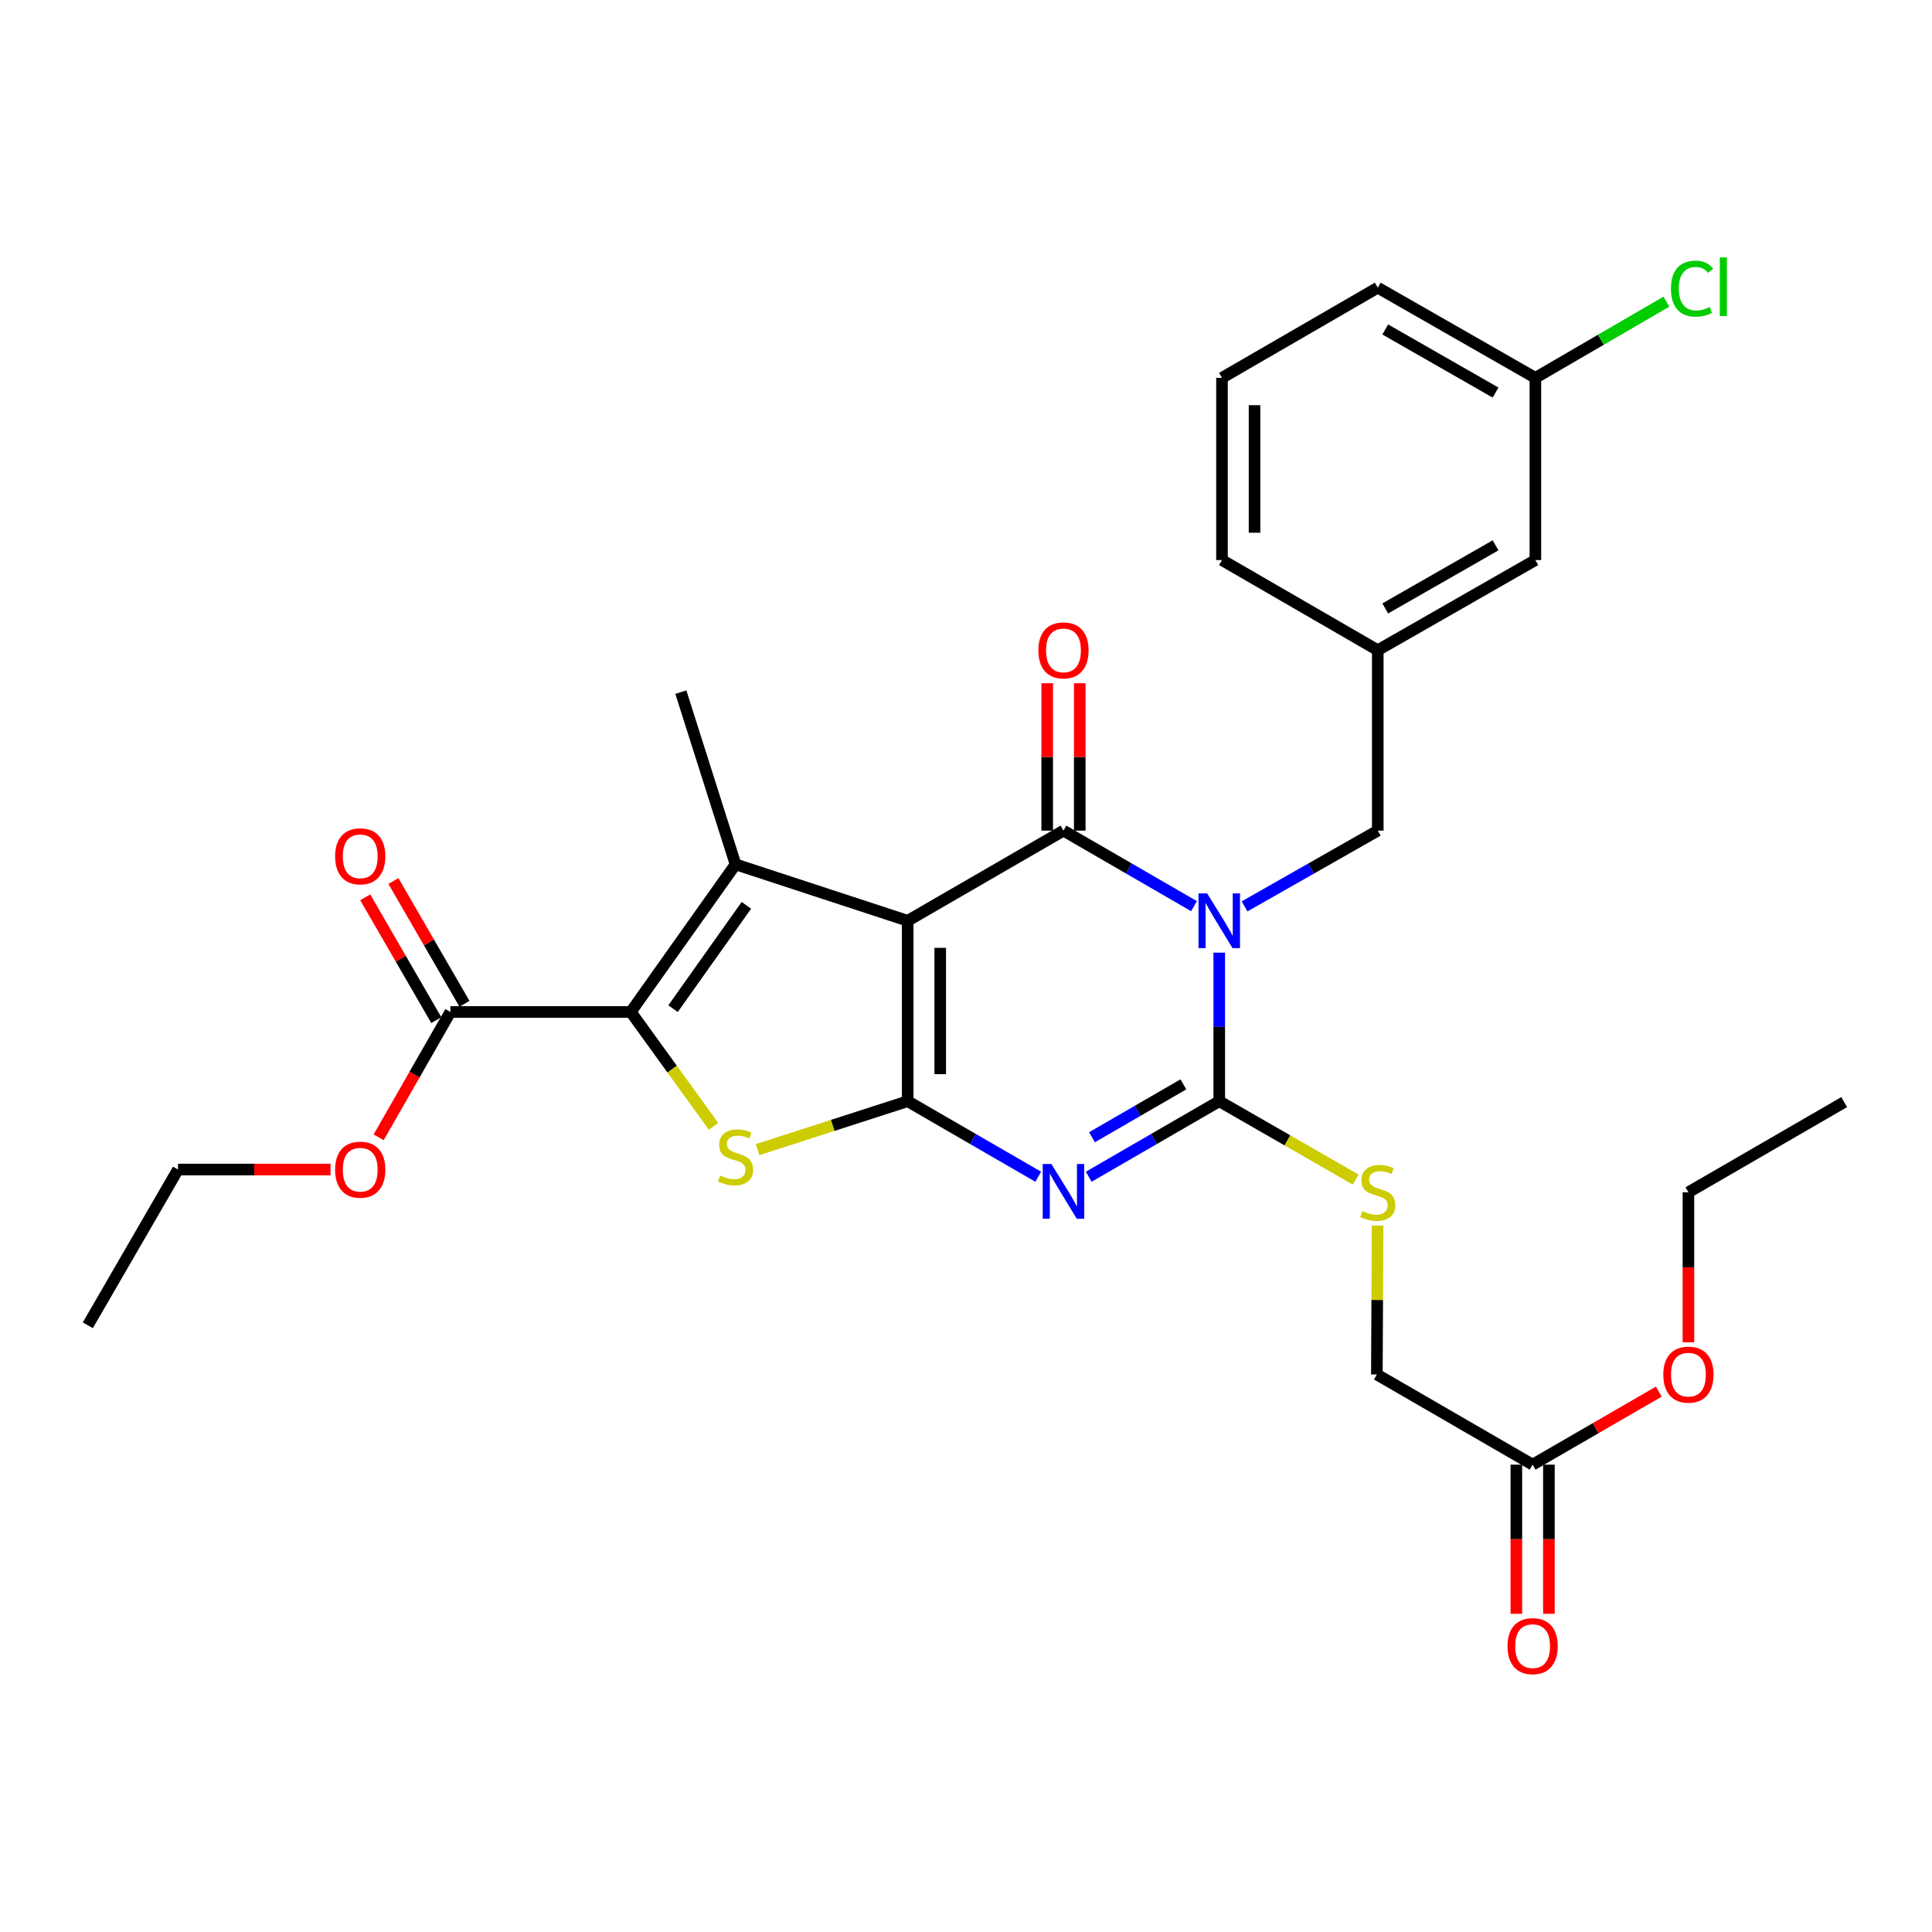<?xml version='1.0' encoding='iso-8859-1'?>
<svg version='1.1' baseProfile='full'
              xmlns='http://www.w3.org/2000/svg'
                      xmlns:rdkit='http://www.rdkit.org/xml'
                      xmlns:xlink='http://www.w3.org/1999/xlink'
                  xml:space='preserve'
width='1000px' height='1000px' viewBox='0 0 1000 1000'>
<!-- END OF HEADER -->
<rect style='opacity:1.0;fill:#FFFFFF;stroke:none' width='1000' height='1000' x='0' y='0'> </rect>
<path class='bond-1' d='M 469.812,476.593 L 469.812,569.983' style='fill:none;fill-rule:evenodd;stroke:#000000;stroke-width:6px;stroke-linecap:butt;stroke-linejoin:miter;stroke-opacity:1' />
<path class='bond-1' d='M 486.661,490.602 L 486.661,555.974' style='fill:none;fill-rule:evenodd;stroke:#000000;stroke-width:6px;stroke-linecap:butt;stroke-linejoin:miter;stroke-opacity:1' />
<path class='bond-2' d='M 469.812,476.593 L 550.453,429.931' style='fill:none;fill-rule:evenodd;stroke:#000000;stroke-width:6px;stroke-linecap:butt;stroke-linejoin:miter;stroke-opacity:1' />
<path class='bond-5' d='M 469.812,476.593 L 380.719,447.388' style='fill:none;fill-rule:evenodd;stroke:#000000;stroke-width:6px;stroke-linecap:butt;stroke-linejoin:miter;stroke-opacity:1' />
<path class='bond-0' d='M 618.015,469.03 L 584.234,449.481' style='fill:none;fill-rule:evenodd;stroke:#0000FF;stroke-width:6px;stroke-linecap:butt;stroke-linejoin:miter;stroke-opacity:1' />
<path class='bond-0' d='M 584.234,449.481 L 550.453,429.931' style='fill:none;fill-rule:evenodd;stroke:#000000;stroke-width:6px;stroke-linecap:butt;stroke-linejoin:miter;stroke-opacity:1' />
<path class='bond-4' d='M 631.084,493.088 L 631.084,531.535' style='fill:none;fill-rule:evenodd;stroke:#0000FF;stroke-width:6px;stroke-linecap:butt;stroke-linejoin:miter;stroke-opacity:1' />
<path class='bond-4' d='M 631.084,531.535 L 631.084,569.983' style='fill:none;fill-rule:evenodd;stroke:#000000;stroke-width:6px;stroke-linecap:butt;stroke-linejoin:miter;stroke-opacity:1' />
<path class='bond-10' d='M 644.184,469.143 L 678.656,449.537' style='fill:none;fill-rule:evenodd;stroke:#0000FF;stroke-width:6px;stroke-linecap:butt;stroke-linejoin:miter;stroke-opacity:1' />
<path class='bond-10' d='M 678.656,449.537 L 713.129,429.931' style='fill:none;fill-rule:evenodd;stroke:#000000;stroke-width:6px;stroke-linecap:butt;stroke-linejoin:miter;stroke-opacity:1' />
<path class='bond-3' d='M 469.812,569.983 L 503.598,589.533' style='fill:none;fill-rule:evenodd;stroke:#000000;stroke-width:6px;stroke-linecap:butt;stroke-linejoin:miter;stroke-opacity:1' />
<path class='bond-3' d='M 503.598,589.533 L 537.384,609.082' style='fill:none;fill-rule:evenodd;stroke:#0000FF;stroke-width:6px;stroke-linecap:butt;stroke-linejoin:miter;stroke-opacity:1' />
<path class='bond-7' d='M 469.812,569.983 L 430.976,582.513' style='fill:none;fill-rule:evenodd;stroke:#000000;stroke-width:6px;stroke-linecap:butt;stroke-linejoin:miter;stroke-opacity:1' />
<path class='bond-7' d='M 430.976,582.513 L 392.14,595.044' style='fill:none;fill-rule:evenodd;stroke:#CCCC00;stroke-width:6px;stroke-linecap:butt;stroke-linejoin:miter;stroke-opacity:1' />
<path class='bond-11' d='M 558.877,429.931 L 558.877,391.788' style='fill:none;fill-rule:evenodd;stroke:#000000;stroke-width:6px;stroke-linecap:butt;stroke-linejoin:miter;stroke-opacity:1' />
<path class='bond-11' d='M 558.877,391.788 L 558.877,353.645' style='fill:none;fill-rule:evenodd;stroke:#FF0000;stroke-width:6px;stroke-linecap:butt;stroke-linejoin:miter;stroke-opacity:1' />
<path class='bond-11' d='M 542.029,429.931 L 542.029,391.788' style='fill:none;fill-rule:evenodd;stroke:#000000;stroke-width:6px;stroke-linecap:butt;stroke-linejoin:miter;stroke-opacity:1' />
<path class='bond-11' d='M 542.029,391.788 L 542.029,353.645' style='fill:none;fill-rule:evenodd;stroke:#FF0000;stroke-width:6px;stroke-linecap:butt;stroke-linejoin:miter;stroke-opacity:1' />
<path class='bond-31' d='M 563.522,609.082 L 597.303,589.532' style='fill:none;fill-rule:evenodd;stroke:#0000FF;stroke-width:6px;stroke-linecap:butt;stroke-linejoin:miter;stroke-opacity:1' />
<path class='bond-31' d='M 597.303,589.532 L 631.084,569.983' style='fill:none;fill-rule:evenodd;stroke:#000000;stroke-width:6px;stroke-linecap:butt;stroke-linejoin:miter;stroke-opacity:1' />
<path class='bond-31' d='M 565.217,588.634 L 588.864,574.949' style='fill:none;fill-rule:evenodd;stroke:#0000FF;stroke-width:6px;stroke-linecap:butt;stroke-linejoin:miter;stroke-opacity:1' />
<path class='bond-31' d='M 588.864,574.949 L 612.511,561.265' style='fill:none;fill-rule:evenodd;stroke:#000000;stroke-width:6px;stroke-linecap:butt;stroke-linejoin:miter;stroke-opacity:1' />
<path class='bond-9' d='M 631.084,569.983 L 666.384,590.264' style='fill:none;fill-rule:evenodd;stroke:#000000;stroke-width:6px;stroke-linecap:butt;stroke-linejoin:miter;stroke-opacity:1' />
<path class='bond-9' d='M 666.384,590.264 L 701.683,610.546' style='fill:none;fill-rule:evenodd;stroke:#CCCC00;stroke-width:6px;stroke-linecap:butt;stroke-linejoin:miter;stroke-opacity:1' />
<path class='bond-6' d='M 380.719,447.388 L 326.494,523.789' style='fill:none;fill-rule:evenodd;stroke:#000000;stroke-width:6px;stroke-linecap:butt;stroke-linejoin:miter;stroke-opacity:1' />
<path class='bond-6' d='M 386.325,468.6 L 348.368,522.081' style='fill:none;fill-rule:evenodd;stroke:#000000;stroke-width:6px;stroke-linecap:butt;stroke-linejoin:miter;stroke-opacity:1' />
<path class='bond-17' d='M 380.719,447.388 L 352.404,358.248' style='fill:none;fill-rule:evenodd;stroke:#000000;stroke-width:6px;stroke-linecap:butt;stroke-linejoin:miter;stroke-opacity:1' />
<path class='bond-8' d='M 326.494,523.789 L 233.114,523.789' style='fill:none;fill-rule:evenodd;stroke:#000000;stroke-width:6px;stroke-linecap:butt;stroke-linejoin:miter;stroke-opacity:1' />
<path class='bond-30' d='M 326.494,523.789 L 347.91,553.386' style='fill:none;fill-rule:evenodd;stroke:#000000;stroke-width:6px;stroke-linecap:butt;stroke-linejoin:miter;stroke-opacity:1' />
<path class='bond-30' d='M 347.91,553.386 L 369.327,582.984' style='fill:none;fill-rule:evenodd;stroke:#CCCC00;stroke-width:6px;stroke-linecap:butt;stroke-linejoin:miter;stroke-opacity:1' />
<path class='bond-13' d='M 240.405,519.569 L 222.019,487.794' style='fill:none;fill-rule:evenodd;stroke:#000000;stroke-width:6px;stroke-linecap:butt;stroke-linejoin:miter;stroke-opacity:1' />
<path class='bond-13' d='M 222.019,487.794 L 203.632,456.018' style='fill:none;fill-rule:evenodd;stroke:#FF0000;stroke-width:6px;stroke-linecap:butt;stroke-linejoin:miter;stroke-opacity:1' />
<path class='bond-13' d='M 225.822,528.008 L 207.435,496.232' style='fill:none;fill-rule:evenodd;stroke:#000000;stroke-width:6px;stroke-linecap:butt;stroke-linejoin:miter;stroke-opacity:1' />
<path class='bond-13' d='M 207.435,496.232 L 189.048,464.457' style='fill:none;fill-rule:evenodd;stroke:#FF0000;stroke-width:6px;stroke-linecap:butt;stroke-linejoin:miter;stroke-opacity:1' />
<path class='bond-19' d='M 233.114,523.789 L 214.551,556.233' style='fill:none;fill-rule:evenodd;stroke:#000000;stroke-width:6px;stroke-linecap:butt;stroke-linejoin:miter;stroke-opacity:1' />
<path class='bond-19' d='M 214.551,556.233 L 195.989,588.678' style='fill:none;fill-rule:evenodd;stroke:#FF0000;stroke-width:6px;stroke-linecap:butt;stroke-linejoin:miter;stroke-opacity:1' />
<path class='bond-16' d='M 713.043,634.36 L 712.852,672.894' style='fill:none;fill-rule:evenodd;stroke:#CCCC00;stroke-width:6px;stroke-linecap:butt;stroke-linejoin:miter;stroke-opacity:1' />
<path class='bond-16' d='M 712.852,672.894 L 712.661,711.429' style='fill:none;fill-rule:evenodd;stroke:#000000;stroke-width:6px;stroke-linecap:butt;stroke-linejoin:miter;stroke-opacity:1' />
<path class='bond-14' d='M 713.129,429.931 L 713.129,336.551' style='fill:none;fill-rule:evenodd;stroke:#000000;stroke-width:6px;stroke-linecap:butt;stroke-linejoin:miter;stroke-opacity:1' />
<path class='bond-12' d='M 793.283,758.101 L 712.661,711.429' style='fill:none;fill-rule:evenodd;stroke:#000000;stroke-width:6px;stroke-linecap:butt;stroke-linejoin:miter;stroke-opacity:1' />
<path class='bond-15' d='M 784.858,758.101 L 784.858,796.696' style='fill:none;fill-rule:evenodd;stroke:#000000;stroke-width:6px;stroke-linecap:butt;stroke-linejoin:miter;stroke-opacity:1' />
<path class='bond-15' d='M 784.858,796.696 L 784.858,835.292' style='fill:none;fill-rule:evenodd;stroke:#FF0000;stroke-width:6px;stroke-linecap:butt;stroke-linejoin:miter;stroke-opacity:1' />
<path class='bond-15' d='M 801.707,758.101 L 801.707,796.696' style='fill:none;fill-rule:evenodd;stroke:#000000;stroke-width:6px;stroke-linecap:butt;stroke-linejoin:miter;stroke-opacity:1' />
<path class='bond-15' d='M 801.707,796.696 L 801.707,835.292' style='fill:none;fill-rule:evenodd;stroke:#FF0000;stroke-width:6px;stroke-linecap:butt;stroke-linejoin:miter;stroke-opacity:1' />
<path class='bond-21' d='M 793.283,758.101 L 825.939,739.201' style='fill:none;fill-rule:evenodd;stroke:#000000;stroke-width:6px;stroke-linecap:butt;stroke-linejoin:miter;stroke-opacity:1' />
<path class='bond-21' d='M 825.939,739.201 L 858.594,720.301' style='fill:none;fill-rule:evenodd;stroke:#FF0000;stroke-width:6px;stroke-linecap:butt;stroke-linejoin:miter;stroke-opacity:1' />
<path class='bond-18' d='M 713.129,336.551 L 794.706,289.889' style='fill:none;fill-rule:evenodd;stroke:#000000;stroke-width:6px;stroke-linecap:butt;stroke-linejoin:miter;stroke-opacity:1' />
<path class='bond-18' d='M 717,314.926 L 774.103,282.263' style='fill:none;fill-rule:evenodd;stroke:#000000;stroke-width:6px;stroke-linecap:butt;stroke-linejoin:miter;stroke-opacity:1' />
<path class='bond-24' d='M 713.129,336.551 L 632.498,289.889' style='fill:none;fill-rule:evenodd;stroke:#000000;stroke-width:6px;stroke-linecap:butt;stroke-linejoin:miter;stroke-opacity:1' />
<path class='bond-20' d='M 794.706,289.889 L 794.706,195.572' style='fill:none;fill-rule:evenodd;stroke:#000000;stroke-width:6px;stroke-linecap:butt;stroke-linejoin:miter;stroke-opacity:1' />
<path class='bond-26' d='M 171.093,605.347 L 131.61,605.347' style='fill:none;fill-rule:evenodd;stroke:#FF0000;stroke-width:6px;stroke-linecap:butt;stroke-linejoin:miter;stroke-opacity:1' />
<path class='bond-26' d='M 131.61,605.347 L 92.126,605.347' style='fill:none;fill-rule:evenodd;stroke:#000000;stroke-width:6px;stroke-linecap:butt;stroke-linejoin:miter;stroke-opacity:1' />
<path class='bond-22' d='M 794.706,195.572 L 828.618,175.854' style='fill:none;fill-rule:evenodd;stroke:#000000;stroke-width:6px;stroke-linecap:butt;stroke-linejoin:miter;stroke-opacity:1' />
<path class='bond-22' d='M 828.618,175.854 L 862.531,156.136' style='fill:none;fill-rule:evenodd;stroke:#00CC00;stroke-width:6px;stroke-linecap:butt;stroke-linejoin:miter;stroke-opacity:1' />
<path class='bond-32' d='M 794.706,195.572 L 713.129,148.901' style='fill:none;fill-rule:evenodd;stroke:#000000;stroke-width:6px;stroke-linecap:butt;stroke-linejoin:miter;stroke-opacity:1' />
<path class='bond-32' d='M 774.102,203.196 L 716.999,170.526' style='fill:none;fill-rule:evenodd;stroke:#000000;stroke-width:6px;stroke-linecap:butt;stroke-linejoin:miter;stroke-opacity:1' />
<path class='bond-27' d='M 873.924,694.751 L 873.924,655.937' style='fill:none;fill-rule:evenodd;stroke:#FF0000;stroke-width:6px;stroke-linecap:butt;stroke-linejoin:miter;stroke-opacity:1' />
<path class='bond-27' d='M 873.924,655.937 L 873.924,617.122' style='fill:none;fill-rule:evenodd;stroke:#000000;stroke-width:6px;stroke-linecap:butt;stroke-linejoin:miter;stroke-opacity:1' />
<path class='bond-23' d='M 632.498,195.572 L 632.498,289.889' style='fill:none;fill-rule:evenodd;stroke:#000000;stroke-width:6px;stroke-linecap:butt;stroke-linejoin:miter;stroke-opacity:1' />
<path class='bond-23' d='M 649.347,209.72 L 649.347,275.741' style='fill:none;fill-rule:evenodd;stroke:#000000;stroke-width:6px;stroke-linecap:butt;stroke-linejoin:miter;stroke-opacity:1' />
<path class='bond-25' d='M 632.498,195.572 L 713.129,148.901' style='fill:none;fill-rule:evenodd;stroke:#000000;stroke-width:6px;stroke-linecap:butt;stroke-linejoin:miter;stroke-opacity:1' />
<path class='bond-28' d='M 92.126,605.347 L 45.455,685.969' style='fill:none;fill-rule:evenodd;stroke:#000000;stroke-width:6px;stroke-linecap:butt;stroke-linejoin:miter;stroke-opacity:1' />
<path class='bond-29' d='M 873.924,617.122 L 954.545,570.451' style='fill:none;fill-rule:evenodd;stroke:#000000;stroke-width:6px;stroke-linecap:butt;stroke-linejoin:miter;stroke-opacity:1' />
<path  class='atom-1' d='M 624.824 462.433
L 634.104 477.433
Q 635.024 478.913, 636.504 481.593
Q 637.984 484.273, 638.064 484.433
L 638.064 462.433
L 641.824 462.433
L 641.824 490.753
L 637.944 490.753
L 627.984 474.353
Q 626.824 472.433, 625.584 470.233
Q 624.384 468.033, 624.024 467.353
L 624.024 490.753
L 620.344 490.753
L 620.344 462.433
L 624.824 462.433
' fill='#0000FF'/>
<path  class='atom-4' d='M 544.193 602.485
L 553.473 617.485
Q 554.393 618.965, 555.873 621.645
Q 557.353 624.325, 557.433 624.485
L 557.433 602.485
L 561.193 602.485
L 561.193 630.805
L 557.313 630.805
L 547.353 614.405
Q 546.193 612.485, 544.953 610.285
Q 543.753 608.085, 543.393 607.405
L 543.393 630.805
L 539.713 630.805
L 539.713 602.485
L 544.193 602.485
' fill='#0000FF'/>
<path  class='atom-8' d='M 372.719 608.449
Q 373.039 608.569, 374.359 609.129
Q 375.679 609.689, 377.119 610.049
Q 378.599 610.369, 380.039 610.369
Q 382.719 610.369, 384.279 609.089
Q 385.839 607.769, 385.839 605.489
Q 385.839 603.929, 385.039 602.969
Q 384.279 602.009, 383.079 601.489
Q 381.879 600.969, 379.879 600.369
Q 377.359 599.609, 375.839 598.889
Q 374.359 598.169, 373.279 596.649
Q 372.239 595.129, 372.239 592.569
Q 372.239 589.009, 374.639 586.809
Q 377.079 584.609, 381.879 584.609
Q 385.159 584.609, 388.879 586.169
L 387.959 589.249
Q 384.559 587.849, 381.999 587.849
Q 379.239 587.849, 377.719 589.009
Q 376.199 590.129, 376.239 592.089
Q 376.239 593.609, 376.999 594.529
Q 377.799 595.449, 378.919 595.969
Q 380.079 596.489, 381.999 597.089
Q 384.559 597.889, 386.079 598.689
Q 387.599 599.489, 388.679 601.129
Q 389.799 602.729, 389.799 605.489
Q 389.799 609.409, 387.159 611.529
Q 384.559 613.609, 380.199 613.609
Q 377.679 613.609, 375.759 613.049
Q 373.879 612.529, 371.639 611.609
L 372.719 608.449
' fill='#CCCC00'/>
<path  class='atom-10' d='M 705.129 626.842
Q 705.449 626.962, 706.769 627.522
Q 708.089 628.082, 709.529 628.442
Q 711.009 628.762, 712.449 628.762
Q 715.129 628.762, 716.689 627.482
Q 718.249 626.162, 718.249 623.882
Q 718.249 622.322, 717.449 621.362
Q 716.689 620.402, 715.489 619.882
Q 714.289 619.362, 712.289 618.762
Q 709.769 618.002, 708.249 617.282
Q 706.769 616.562, 705.689 615.042
Q 704.649 613.522, 704.649 610.962
Q 704.649 607.402, 707.049 605.202
Q 709.489 603.002, 714.289 603.002
Q 717.569 603.002, 721.289 604.562
L 720.369 607.642
Q 716.969 606.242, 714.409 606.242
Q 711.649 606.242, 710.129 607.402
Q 708.609 608.522, 708.649 610.482
Q 708.649 612.002, 709.409 612.922
Q 710.209 613.842, 711.329 614.362
Q 712.489 614.882, 714.409 615.482
Q 716.969 616.282, 718.489 617.082
Q 720.009 617.882, 721.089 619.522
Q 722.209 621.122, 722.209 623.882
Q 722.209 627.802, 719.569 629.922
Q 716.969 632.002, 712.609 632.002
Q 710.089 632.002, 708.169 631.442
Q 706.289 630.922, 704.049 630.002
L 705.129 626.842
' fill='#CCCC00'/>
<path  class='atom-12' d='M 537.453 336.631
Q 537.453 329.831, 540.813 326.031
Q 544.173 322.231, 550.453 322.231
Q 556.733 322.231, 560.093 326.031
Q 563.453 329.831, 563.453 336.631
Q 563.453 343.511, 560.053 347.431
Q 556.653 351.311, 550.453 351.311
Q 544.213 351.311, 540.813 347.431
Q 537.453 343.551, 537.453 336.631
M 550.453 348.111
Q 554.773 348.111, 557.093 345.231
Q 559.453 342.311, 559.453 336.631
Q 559.453 331.071, 557.093 328.271
Q 554.773 325.431, 550.453 325.431
Q 546.133 325.431, 543.773 328.231
Q 541.453 331.031, 541.453 336.631
Q 541.453 342.351, 543.773 345.231
Q 546.133 348.111, 550.453 348.111
' fill='#FF0000'/>
<path  class='atom-14' d='M 173.452 443.228
Q 173.452 436.428, 176.812 432.628
Q 180.172 428.828, 186.452 428.828
Q 192.732 428.828, 196.092 432.628
Q 199.452 436.428, 199.452 443.228
Q 199.452 450.108, 196.052 454.028
Q 192.652 457.908, 186.452 457.908
Q 180.212 457.908, 176.812 454.028
Q 173.452 450.148, 173.452 443.228
M 186.452 454.708
Q 190.772 454.708, 193.092 451.828
Q 195.452 448.908, 195.452 443.228
Q 195.452 437.668, 193.092 434.868
Q 190.772 432.028, 186.452 432.028
Q 182.132 432.028, 179.772 434.828
Q 177.452 437.628, 177.452 443.228
Q 177.452 448.948, 179.772 451.828
Q 182.132 454.708, 186.452 454.708
' fill='#FF0000'/>
<path  class='atom-16' d='M 780.283 852.038
Q 780.283 845.238, 783.643 841.438
Q 787.003 837.638, 793.283 837.638
Q 799.563 837.638, 802.923 841.438
Q 806.283 845.238, 806.283 852.038
Q 806.283 858.918, 802.883 862.838
Q 799.483 866.718, 793.283 866.718
Q 787.043 866.718, 783.643 862.838
Q 780.283 858.958, 780.283 852.038
M 793.283 863.518
Q 797.603 863.518, 799.923 860.638
Q 802.283 857.718, 802.283 852.038
Q 802.283 846.478, 799.923 843.678
Q 797.603 840.838, 793.283 840.838
Q 788.963 840.838, 786.603 843.638
Q 784.283 846.438, 784.283 852.038
Q 784.283 857.758, 786.603 860.638
Q 788.963 863.518, 793.283 863.518
' fill='#FF0000'/>
<path  class='atom-20' d='M 173.452 605.427
Q 173.452 598.627, 176.812 594.827
Q 180.172 591.027, 186.452 591.027
Q 192.732 591.027, 196.092 594.827
Q 199.452 598.627, 199.452 605.427
Q 199.452 612.307, 196.052 616.227
Q 192.652 620.107, 186.452 620.107
Q 180.212 620.107, 176.812 616.227
Q 173.452 612.347, 173.452 605.427
M 186.452 616.907
Q 190.772 616.907, 193.092 614.027
Q 195.452 611.107, 195.452 605.427
Q 195.452 599.867, 193.092 597.067
Q 190.772 594.227, 186.452 594.227
Q 182.132 594.227, 179.772 597.027
Q 177.452 599.827, 177.452 605.427
Q 177.452 611.147, 179.772 614.027
Q 182.132 616.907, 186.452 616.907
' fill='#FF0000'/>
<path  class='atom-22' d='M 860.924 711.509
Q 860.924 704.709, 864.284 700.909
Q 867.644 697.109, 873.924 697.109
Q 880.204 697.109, 883.564 700.909
Q 886.924 704.709, 886.924 711.509
Q 886.924 718.389, 883.524 722.309
Q 880.124 726.189, 873.924 726.189
Q 867.684 726.189, 864.284 722.309
Q 860.924 718.429, 860.924 711.509
M 873.924 722.989
Q 878.244 722.989, 880.564 720.109
Q 882.924 717.189, 882.924 711.509
Q 882.924 705.949, 880.564 703.149
Q 878.244 700.309, 873.924 700.309
Q 869.604 700.309, 867.244 703.109
Q 864.924 705.909, 864.924 711.509
Q 864.924 717.229, 867.244 720.109
Q 869.604 722.989, 873.924 722.989
' fill='#FF0000'/>
<path  class='atom-23' d='M 864.876 149.404
Q 864.876 142.364, 868.156 138.684
Q 871.476 134.964, 877.756 134.964
Q 883.596 134.964, 886.716 139.084
L 884.076 141.244
Q 881.796 138.244, 877.756 138.244
Q 873.476 138.244, 871.196 141.124
Q 868.956 143.964, 868.956 149.404
Q 868.956 155.004, 871.276 157.884
Q 873.636 160.764, 878.196 160.764
Q 881.316 160.764, 884.956 158.884
L 886.076 161.884
Q 884.596 162.844, 882.356 163.404
Q 880.116 163.964, 877.636 163.964
Q 871.476 163.964, 868.156 160.204
Q 864.876 156.444, 864.876 149.404
' fill='#00CC00'/>
<path  class='atom-23' d='M 890.156 133.244
L 893.836 133.244
L 893.836 163.604
L 890.156 163.604
L 890.156 133.244
' fill='#00CC00'/>
</svg>
